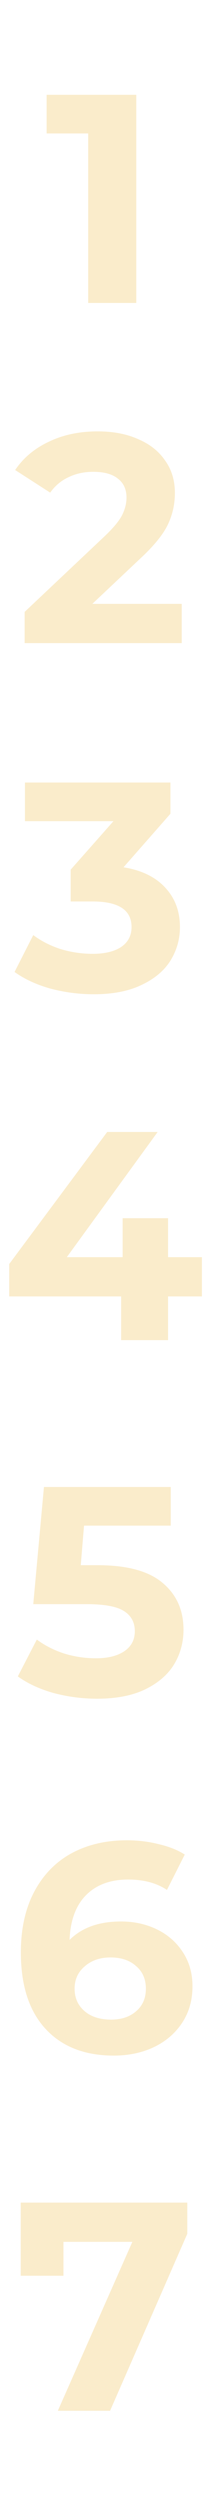 <?xml version="1.0" encoding="UTF-8"?> <svg xmlns="http://www.w3.org/2000/svg" width="111" height="1345" viewBox="0 0 111 1345" fill="none"> <path d="M97.92 324.88V346H13.28V329.2L56.48 288.4C61.067 284.027 64.16 280.293 65.76 277.2C67.36 274 68.16 270.853 68.16 267.76C68.16 263.28 66.613 259.867 63.52 257.52C60.533 255.067 56.107 253.84 50.24 253.84C45.333 253.84 40.907 254.8 36.96 256.72C33.013 258.533 29.707 261.307 27.04 265.04L8.16 252.88C12.533 246.373 18.56 241.307 26.24 237.68C33.92 233.947 42.72 232.08 52.64 232.08C60.96 232.08 68.213 233.467 74.4 236.24C80.693 238.907 85.547 242.747 88.96 247.76C92.48 252.667 94.24 258.48 94.24 265.2C94.24 271.28 92.96 276.987 90.4 282.32C87.84 287.653 82.88 293.733 75.52 300.56L49.76 324.88H97.92Z" fill="#F7DEA2" fill-opacity="0.56"></path> <path d="M66.56 466.6C76.373 468.2 83.893 471.88 89.12 477.64C94.347 483.293 96.96 490.333 96.96 498.76C96.96 505.267 95.253 511.293 91.84 516.84C88.427 522.28 83.2 526.653 76.16 529.96C69.227 533.267 60.693 534.92 50.56 534.92C42.667 534.92 34.88 533.907 27.2 531.88C19.627 529.747 13.173 526.76 7.84 522.92L17.92 503.08C22.187 506.28 27.093 508.787 32.64 510.6C38.293 512.307 44.053 513.16 49.92 513.16C56.427 513.16 61.547 511.933 65.28 509.48C69.013 506.92 70.88 503.347 70.88 498.76C70.88 489.587 63.893 485 49.92 485H38.08V467.88L61.12 441.8H13.44V421H91.84V437.8L66.56 466.6Z" fill="#F7DEA2" fill-opacity="0.56"></path> <path d="M108.8 697.48H90.56V721H65.28V697.48H4.96V680.04L57.76 609H84.96L36 676.36H66.08V655.4H90.56V676.36H108.8V697.48Z" fill="#F7DEA2" fill-opacity="0.56"></path> <path d="M52.64 842.08C68.427 842.08 80.053 845.227 87.52 851.52C95.093 857.813 98.88 866.24 98.88 876.8C98.88 883.627 97.173 889.867 93.76 895.52C90.347 901.067 85.12 905.547 78.08 908.96C71.147 912.267 62.56 913.92 52.32 913.92C44.427 913.92 36.64 912.907 28.96 910.88C21.387 908.747 14.933 905.76 9.6 901.92L19.84 882.08C24.107 885.28 29.013 887.787 34.56 889.6C40.107 891.307 45.813 892.16 51.68 892.16C58.187 892.16 63.307 890.88 67.04 888.32C70.773 885.76 72.64 882.187 72.64 877.6C72.64 872.8 70.667 869.173 66.72 866.72C62.88 864.267 56.16 863.04 46.56 863.04H17.92L23.68 800H92V820.8H45.28L43.52 842.08H52.64Z" fill="#F7DEA2" fill-opacity="0.56"></path> <path d="M65.16 1033.76C72.307 1033.76 78.813 1035.2 84.68 1038.08C90.547 1040.96 95.187 1045.07 98.6 1050.4C102.013 1055.63 103.72 1061.71 103.72 1068.64C103.72 1076.11 101.853 1082.67 98.12 1088.32C94.387 1093.97 89.267 1098.35 82.76 1101.44C76.36 1104.43 69.213 1105.92 61.32 1105.92C45.64 1105.92 33.373 1101.12 24.52 1091.52C15.667 1081.92 11.24 1068.21 11.24 1050.4C11.24 1037.71 13.64 1026.83 18.44 1017.76C23.24 1008.69 29.907 1001.81 38.44 997.12C47.08 992.427 57.053 990.08 68.36 990.08C74.333 990.08 80.04 990.773 85.48 992.16C91.027 993.44 95.72 995.307 99.56 997.76L89.96 1016.8C84.413 1013.07 77.427 1011.2 69 1011.2C59.507 1011.2 51.987 1013.97 46.44 1019.52C40.893 1025.07 37.907 1033.12 37.48 1043.68C44.093 1037.07 53.32 1033.76 65.16 1033.76ZM59.88 1086.56C65.427 1086.56 69.907 1085.07 73.32 1082.08C76.84 1079.09 78.6 1075.04 78.6 1069.92C78.6 1064.8 76.84 1060.75 73.32 1057.76C69.907 1054.67 65.32 1053.12 59.56 1053.12C53.907 1053.12 49.267 1054.72 45.64 1057.92C42.013 1061.01 40.2 1065.01 40.2 1069.92C40.2 1074.83 41.96 1078.83 45.48 1081.92C49 1085.01 53.8 1086.56 59.88 1086.56Z" fill="#F7DEA2" fill-opacity="0.56"></path> <path d="M100.92 1185V1201.8L59.32 1297H31.16L71.32 1206.12H34.2V1224.36H11.16V1185H100.92Z" fill="#F7DEA2" fill-opacity="0.56"></path> <path d="M73.44 51V163H47.52V71.8H25.12V51H73.44Z" fill="#F7DEA2" fill-opacity="0.56"></path> </svg> 